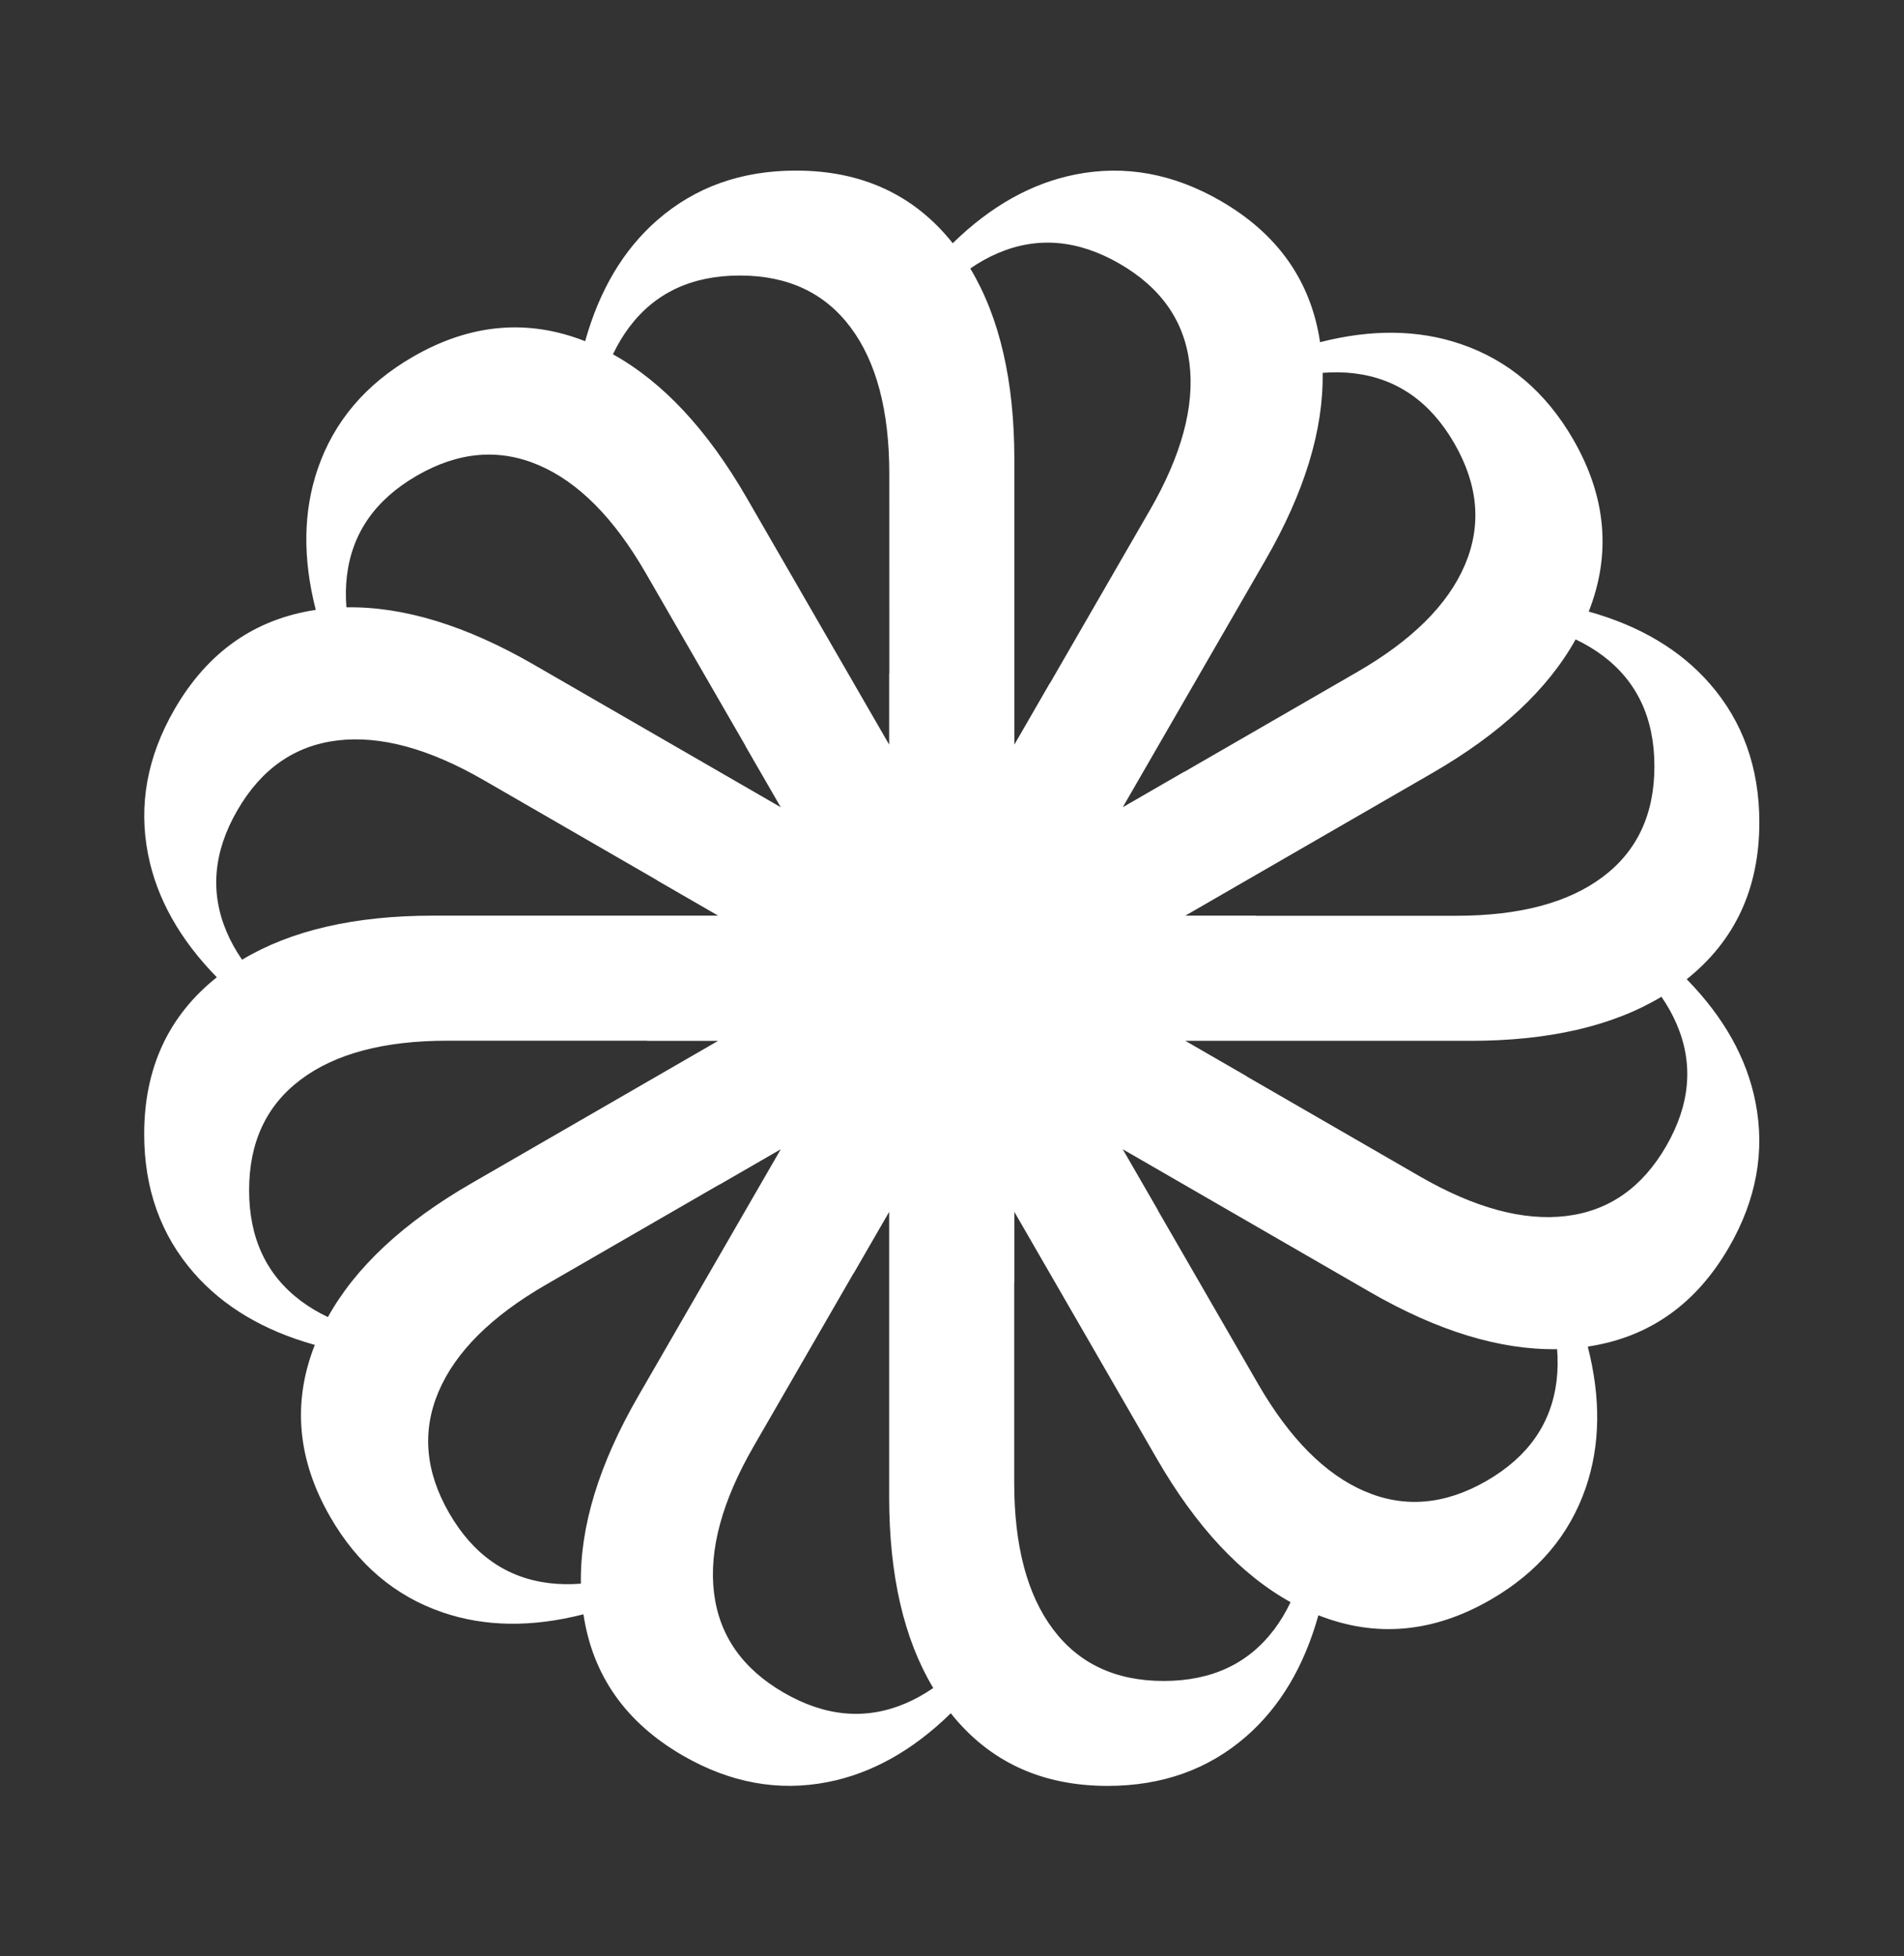 <svg xmlns:inkscape="http://www.inkscape.org/namespaces/inkscape" xmlns:sodipodi="http://sodipodi.sourceforge.net/DTD/sodipodi-0.dtd" xmlns="http://www.w3.org/2000/svg" xmlns:svg="http://www.w3.org/2000/svg" id="svg2" width="495.664" height="509.144" viewBox="0 0 495.664 509.144" sodipodi:docname="MIFI_Icon-White.ai"><rect x="0" y="0" width="495.664" height="509.144" fill="#333333" stroke="none"/><defs id="defs6"><clipPath clipPathUnits="userSpaceOnUse" id="clipPath16"><path d="M 0,381.858 H 371.748 V 0 H 0 Z" id="path14"></path></clipPath></defs><g id="g8" inkscape:groupmode="layer" inkscape:label="MIFI_Icon-White" transform="matrix(1.333,0,0,-1.333,0,509.144)"><g id="g10"><g id="g12" clip-path="url(#clipPath16)"><g id="g18" transform="translate(325.406,158.16)"><path d="m 0,0 c -4.678,-8.102 -11.195,-12.658 -19.556,-13.666 -8.36,-1.007 -17.887,1.578 -28.582,7.752 l -33.811,19.521 0.013,0.023 -11.978,6.916 h 55.678 c 15.303,0 27.735,2.871 37.302,8.607 C 0.269,27.402 1.271,25.608 2.057,23.768 5.364,16.024 4.678,8.102 0,0 m -21.413,-45.82 c -1.007,-8.36 -5.563,-14.878 -13.665,-19.556 -8.102,-4.677 -16.024,-5.364 -23.768,-2.057 -7.745,3.308 -14.703,10.31 -20.878,21.004 l -19.521,33.812 0.023,0.013 -6.915,11.978 48.218,-27.839 c 13.253,-7.651 25.455,-11.381 36.609,-11.197 0.166,-2.118 0.136,-4.172 -0.103,-6.158 m -76.732,-58.634 c -9.355,0 -16.559,3.367 -21.612,10.103 -5.053,6.736 -7.578,16.28 -7.578,28.629 v 39.042 h 0.027 v 13.831 l 27.838,-48.219 c 7.652,-13.252 16.355,-22.583 26.106,-28.001 -0.915,-1.917 -1.968,-3.681 -3.168,-5.282 -5.053,-6.736 -12.257,-10.103 -21.613,-10.103 m -74.156,-2.309 c -8.102,4.678 -12.658,11.195 -13.665,19.556 -1.008,8.36 1.577,17.888 7.751,28.581 l 19.521,33.812 0.024,-0.013 6.915,11.978 v -55.678 c 0,-15.303 2.871,-27.735 8.607,-37.302 -1.751,-1.203 -3.545,-2.205 -5.384,-2.991 -7.744,-3.307 -15.667,-2.621 -23.769,2.057 m -45.82,21.413 c -8.36,1.007 -14.878,5.563 -19.555,13.665 -4.678,8.102 -5.365,16.025 -2.057,23.769 3.307,7.744 10.31,14.702 21.004,20.876 l 33.811,19.522 0.014,-0.023 11.977,6.915 -27.838,-48.218 c -7.652,-13.253 -11.382,-25.455 -11.198,-36.609 -2.118,-0.166 -4.172,-0.136 -6.158,0.103 m -58.633,76.732 c 0,9.355 3.366,16.559 10.102,21.612 6.737,5.053 16.281,7.578 28.629,7.578 h 39.042 v -0.026 h 13.831 l -48.218,-27.839 c -13.253,-7.652 -22.584,-16.354 -28.002,-26.105 -1.917,0.915 -3.681,1.967 -5.282,3.167 -6.736,5.053 -10.102,12.257 -10.102,21.613 m -2.31,74.156 c 4.678,8.102 11.196,12.658 19.556,13.665 8.36,1.008 17.888,-1.577 28.582,-7.751 l 33.812,-19.521 -0.014,-0.023 11.978,-6.916 h -55.678 c -15.303,0 -27.735,-2.871 -37.302,-8.607 -1.203,1.751 -2.205,3.545 -2.991,5.384 -3.307,7.744 -2.62,15.667 2.057,23.769 m 21.413,45.82 c 1.008,8.36 5.564,14.878 13.666,19.556 8.102,4.677 16.024,5.364 23.768,2.056 7.744,-3.307 14.703,-10.309 20.877,-21.003 l 19.521,-33.812 -0.023,-0.014 6.915,-11.977 -48.218,27.839 c -13.253,7.651 -25.455,11.381 -36.608,11.197 -0.166,2.118 -0.137,4.172 0.102,6.158 m 76.732,58.634 c 9.355,0 16.56,-3.367 21.613,-10.103 5.052,-6.737 7.578,-16.28 7.578,-28.629 V 92.218 h -0.027 V 78.387 l -27.839,48.218 c -7.652,13.253 -16.354,22.584 -26.105,28.002 0.915,1.917 1.968,3.681 3.167,5.282 5.053,6.736 12.258,10.103 21.613,10.103 m 74.156,2.309 c 8.102,-4.678 12.658,-11.196 13.666,-19.556 1.008,-8.36 -1.578,-17.888 -7.752,-28.582 l -19.521,-33.812 -0.023,0.014 -6.915,-11.978 v 55.678 c 0,15.303 -2.872,27.735 -8.607,37.302 1.751,1.203 3.544,2.205 5.384,2.991 7.744,3.307 15.666,2.621 23.768,-2.057 m 45.82,-21.413 c 8.361,-1.008 14.878,-5.563 19.556,-13.665 4.678,-8.102 5.364,-16.025 2.057,-23.769 -3.308,-7.744 -10.31,-14.703 -21.004,-20.877 l -33.812,-19.521 -0.013,0.023 -11.978,-6.915 27.839,48.218 c 7.651,13.253 11.381,25.455 11.197,36.608 2.118,0.167 4.172,0.137 6.158,-0.102 M -2.309,74.156 c 0,-9.355 -3.367,-16.559 -10.103,-21.612 -6.736,-5.053 -16.28,-7.578 -28.628,-7.578 h -39.043 v 0.026 h -13.831 l 48.219,27.839 c 13.252,7.652 22.583,16.354 28.001,26.105 1.917,-0.915 3.681,-1.968 5.282,-3.167 6.736,-5.053 10.103,-12.257 10.103,-21.613 M 3.998,32.578 c 9.445,7.52 14.184,17.726 14.184,30.631 0,10.665 -3.23,19.695 -9.683,27.084 -5.757,6.592 -13.639,11.279 -23.635,14.075 4.419,11.235 3.421,22.444 -3.031,33.619 -5.333,9.237 -12.645,15.442 -21.929,18.615 -8.281,2.83 -17.45,2.948 -27.506,0.372 -1.79,11.939 -8.259,21.147 -19.434,27.599 -9.237,5.332 -18.672,7.051 -28.298,5.156 -8.587,-1.69 -16.587,-6.172 -24.007,-13.43 -7.52,9.444 -17.726,14.184 -30.63,14.184 -10.666,0 -19.696,-3.23 -27.085,-9.684 -6.592,-5.757 -11.279,-13.638 -14.075,-23.634 -11.235,4.419 -22.444,3.421 -33.619,-3.032 -9.236,-5.332 -15.442,-12.644 -18.615,-21.928 -2.83,-8.282 -2.948,-17.451 -0.372,-27.506 -11.939,-1.79 -21.147,-8.259 -27.599,-19.435 -5.332,-9.236 -7.05,-18.671 -5.156,-28.298 1.69,-8.586 6.172,-16.586 13.43,-24.006 -9.444,-7.52 -14.184,-17.727 -14.184,-30.631 0,-10.665 3.23,-19.695 9.684,-27.085 5.757,-6.591 13.638,-11.278 23.634,-14.075 -4.419,-11.234 -3.42,-22.443 3.032,-33.619 5.332,-9.236 12.645,-15.441 21.928,-18.614 8.282,-2.83 17.451,-2.948 27.506,-0.372 1.79,-11.939 8.259,-21.147 19.435,-27.599 9.236,-5.333 18.671,-7.051 28.298,-5.156 8.586,1.69 16.586,6.171 24.006,13.43 7.52,-9.444 17.727,-14.184 30.631,-14.184 10.665,0 19.695,3.23 27.085,9.683 6.591,5.757 11.278,13.639 14.075,23.635 11.234,-4.419 22.443,-3.421 33.619,3.031 9.236,5.333 15.441,12.645 18.614,21.929 2.83,8.281 2.949,17.451 0.372,27.506 11.939,1.79 21.147,8.259 27.599,19.434 5.333,9.237 7.051,18.672 5.157,28.298 -1.691,8.587 -6.172,16.587 -13.431,24.007" style="fill:#ffffff;fill-opacity:1;fill-rule:nonzero;stroke:none" id="path20"></path></g></g></g></g></svg>